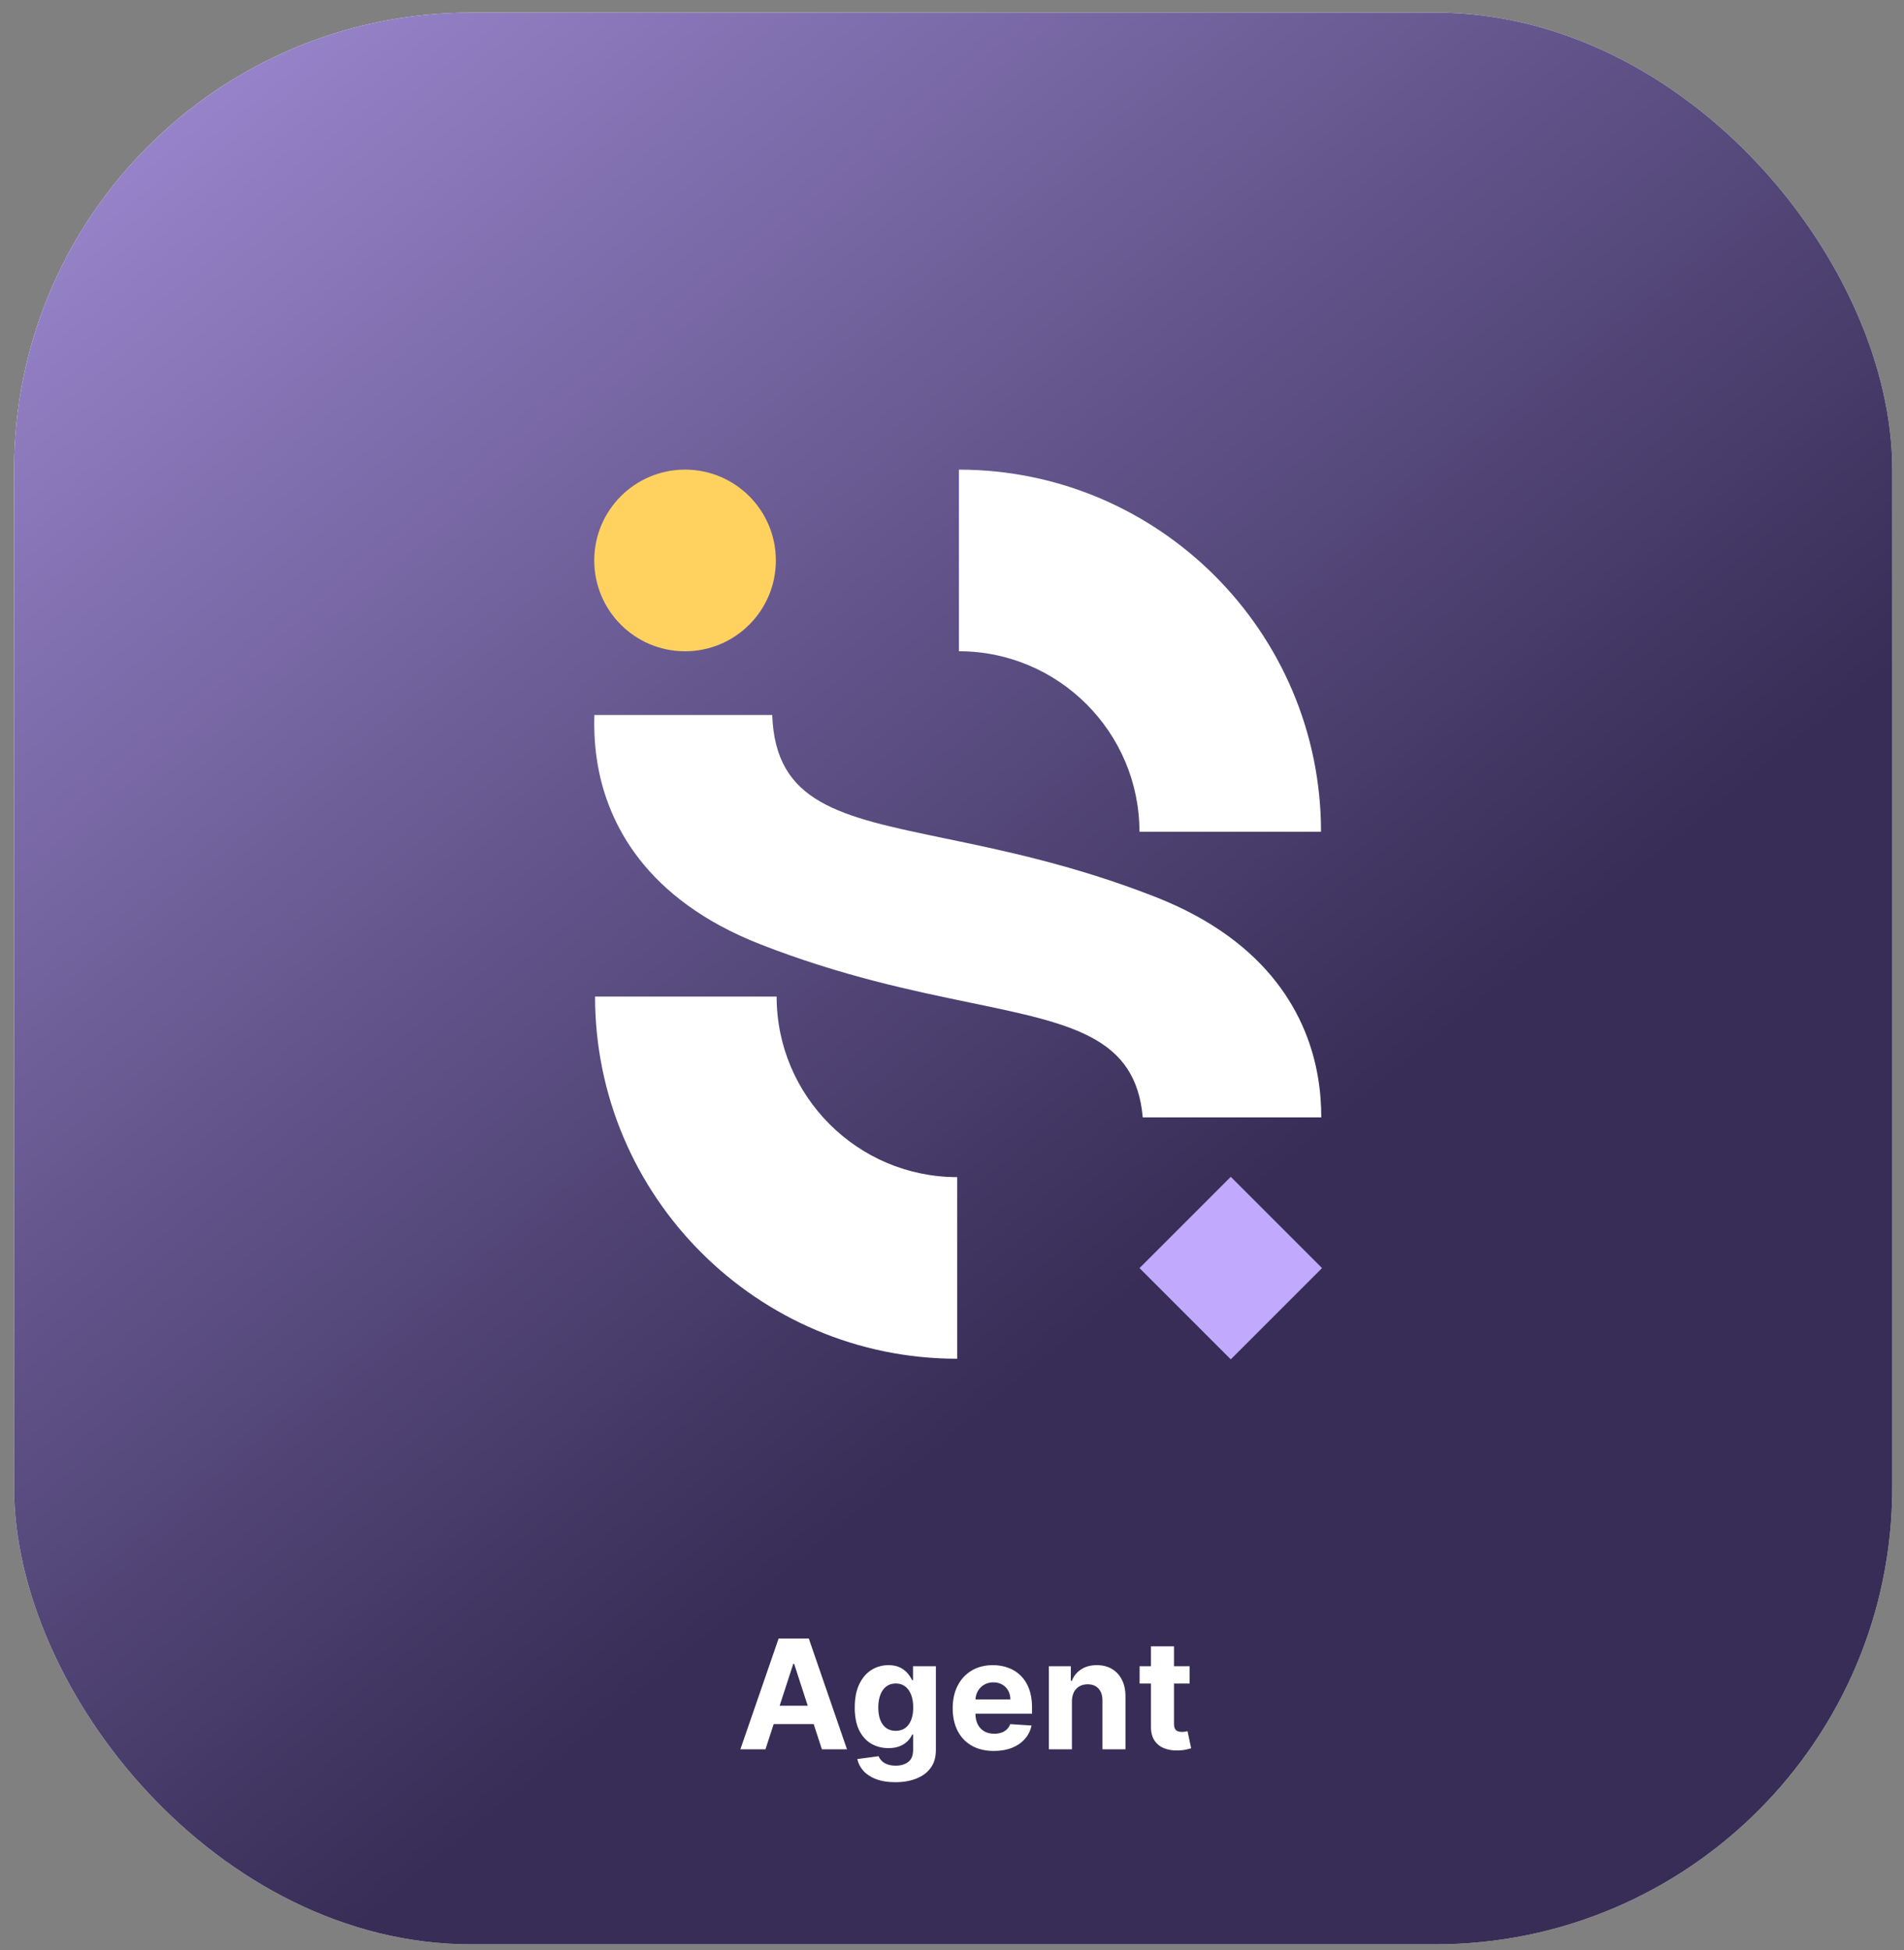 <svg width="125" height="128" viewBox="0 0 125 128" fill="none" xmlns="http://www.w3.org/2000/svg">
<rect x="0" y="0" width="125" height="128" fill="#808080" stroke="none"/>
<rect x="0.926" y="0.827" width="123.303" height="126.801" rx="30" fill="white"/>
<rect x="0.926" y="0.827" width="123.303" height="126.801" rx="30" fill="url(#paint0_linear_3257_33238)"/>
<path d="M50.254 114.827H48.606L51.117 107.554H53.099L55.606 114.827H53.958L52.136 109.216H52.079L50.254 114.827ZM50.151 111.968H54.043V113.169H50.151V111.968ZM58.775 116.986C58.285 116.986 57.865 116.919 57.514 116.784C57.166 116.651 56.889 116.47 56.684 116.241C56.477 116.011 56.344 115.753 56.282 115.466L57.681 115.278C57.724 115.387 57.791 115.489 57.884 115.584C57.976 115.678 58.098 115.754 58.25 115.811C58.403 115.87 58.59 115.9 58.811 115.9C59.14 115.9 59.411 115.819 59.624 115.658C59.839 115.499 59.947 115.233 59.947 114.859V113.861H59.883C59.817 114.013 59.717 114.156 59.585 114.291C59.452 114.426 59.282 114.536 59.073 114.621C58.865 114.706 58.617 114.749 58.328 114.749C57.918 114.749 57.545 114.654 57.209 114.465C56.875 114.273 56.609 113.981 56.41 113.588C56.214 113.192 56.115 112.693 56.115 112.089C56.115 111.471 56.216 110.955 56.417 110.541C56.618 110.127 56.886 109.816 57.22 109.611C57.556 109.405 57.924 109.302 58.324 109.302C58.63 109.302 58.885 109.354 59.091 109.458C59.297 109.56 59.463 109.687 59.588 109.841C59.716 109.993 59.814 110.142 59.883 110.289H59.94V109.373H61.442V114.88C61.442 115.344 61.328 115.733 61.101 116.045C60.874 116.358 60.559 116.592 60.157 116.748C59.756 116.907 59.296 116.986 58.775 116.986ZM58.807 113.613C59.051 113.613 59.257 113.552 59.425 113.432C59.595 113.308 59.726 113.133 59.816 112.906C59.908 112.676 59.954 112.402 59.954 112.082C59.954 111.763 59.909 111.486 59.819 111.251C59.729 111.014 59.599 110.831 59.428 110.701C59.258 110.571 59.051 110.505 58.807 110.505C58.559 110.505 58.349 110.573 58.178 110.708C58.008 110.84 57.879 111.025 57.791 111.262C57.704 111.499 57.66 111.772 57.66 112.082C57.66 112.397 57.704 112.669 57.791 112.899C57.881 113.126 58.01 113.303 58.178 113.428C58.349 113.551 58.559 113.613 58.807 113.613ZM65.251 114.934C64.689 114.934 64.207 114.82 63.802 114.593C63.399 114.363 63.089 114.039 62.871 113.62C62.654 113.198 62.545 112.7 62.545 112.125C62.545 111.564 62.654 111.071 62.871 110.647C63.089 110.224 63.396 109.893 63.791 109.657C64.189 109.42 64.655 109.302 65.19 109.302C65.55 109.302 65.885 109.36 66.195 109.476C66.508 109.589 66.78 109.761 67.012 109.991C67.246 110.22 67.429 110.509 67.559 110.857C67.689 111.203 67.754 111.607 67.754 112.071V112.487H63.148V111.549H66.33C66.33 111.332 66.283 111.139 66.188 110.971C66.093 110.803 65.962 110.671 65.794 110.576C65.628 110.479 65.435 110.431 65.215 110.431C64.986 110.431 64.782 110.484 64.604 110.591C64.429 110.695 64.292 110.836 64.192 111.013C64.093 111.188 64.042 111.384 64.04 111.599V112.491C64.04 112.76 64.089 112.994 64.189 113.19C64.291 113.387 64.434 113.538 64.618 113.645C64.803 113.751 65.022 113.804 65.275 113.804C65.444 113.804 65.597 113.781 65.737 113.733C65.877 113.686 65.996 113.615 66.096 113.52C66.195 113.426 66.271 113.31 66.323 113.172L67.722 113.265C67.651 113.601 67.506 113.894 67.285 114.145C67.068 114.394 66.786 114.588 66.44 114.728C66.097 114.865 65.7 114.934 65.251 114.934ZM70.373 111.674V114.827H68.86V109.373H70.302V110.335H70.366C70.487 110.018 70.689 109.767 70.973 109.582C71.257 109.395 71.602 109.302 72.007 109.302C72.385 109.302 72.716 109.384 72.997 109.55C73.279 109.716 73.498 109.953 73.654 110.26C73.811 110.566 73.889 110.93 73.889 111.354V114.827H72.376V111.624C72.378 111.29 72.293 111.03 72.12 110.843C71.948 110.653 71.71 110.559 71.406 110.559C71.203 110.559 71.023 110.602 70.867 110.69C70.713 110.778 70.592 110.906 70.504 111.074C70.419 111.239 70.376 111.439 70.373 111.674ZM78.101 109.373V110.509H74.817V109.373H78.101ZM75.562 108.066H77.075V113.151C77.075 113.291 77.096 113.4 77.139 113.478C77.182 113.553 77.241 113.607 77.317 113.638C77.395 113.668 77.485 113.684 77.586 113.684C77.657 113.684 77.728 113.678 77.799 113.666C77.871 113.652 77.925 113.641 77.963 113.634L78.201 114.76C78.125 114.783 78.018 114.811 77.881 114.841C77.744 114.874 77.577 114.895 77.38 114.902C77.016 114.916 76.696 114.867 76.422 114.756C76.149 114.645 75.938 114.472 75.786 114.238C75.634 114.003 75.56 113.707 75.562 113.35V108.066Z" fill="white"/>
<path d="M86.793 83.238L80.802 77.247L74.811 83.238L80.802 89.229L86.793 83.238Z" fill="#C1AAFD"/>
<path d="M62.839 77.268L62.839 89.189C49.731 89.189 39.066 78.524 39.066 65.416L50.987 65.416C50.987 71.951 56.304 77.268 62.839 77.268Z" fill="white"/>
<path d="M86.727 54.601L74.806 54.601C74.806 48.065 69.489 42.748 62.954 42.748L62.954 30.828C76.063 30.828 86.727 41.492 86.727 54.601Z" fill="white"/>
<path d="M50.936 36.788C50.936 33.496 48.267 30.826 44.974 30.826C41.682 30.826 39.013 33.496 39.013 36.788C39.013 40.081 41.682 42.75 44.974 42.75C48.267 42.75 50.936 40.081 50.936 36.788Z" fill="#FFD260"/>
<path d="M39.253 50.269C39.911 53.967 42.297 59.001 49.923 61.987C55.212 64.057 59.922 65.034 63.708 65.818C70.408 67.207 74.559 68.072 75.023 73.347L86.744 73.347C86.743 72.49 86.679 71.558 86.505 70.586C85.847 66.888 83.462 61.853 75.835 58.868C70.546 56.797 65.835 55.821 62.05 55.036C55.112 53.598 50.904 52.726 50.697 46.933L39.022 46.933C38.989 47.94 39.04 49.075 39.253 50.269Z" fill="white"/>
<defs>
<linearGradient id="paint0_linear_3257_33238" x1="73.926" y1="85.327" x2="-18.064" y2="-26.561" gradientUnits="userSpaceOnUse">
<stop stop-color="#372D56"/>
<stop offset="1" stop-color="#C1AAFD"/>
</linearGradient>
</defs>
</svg>
